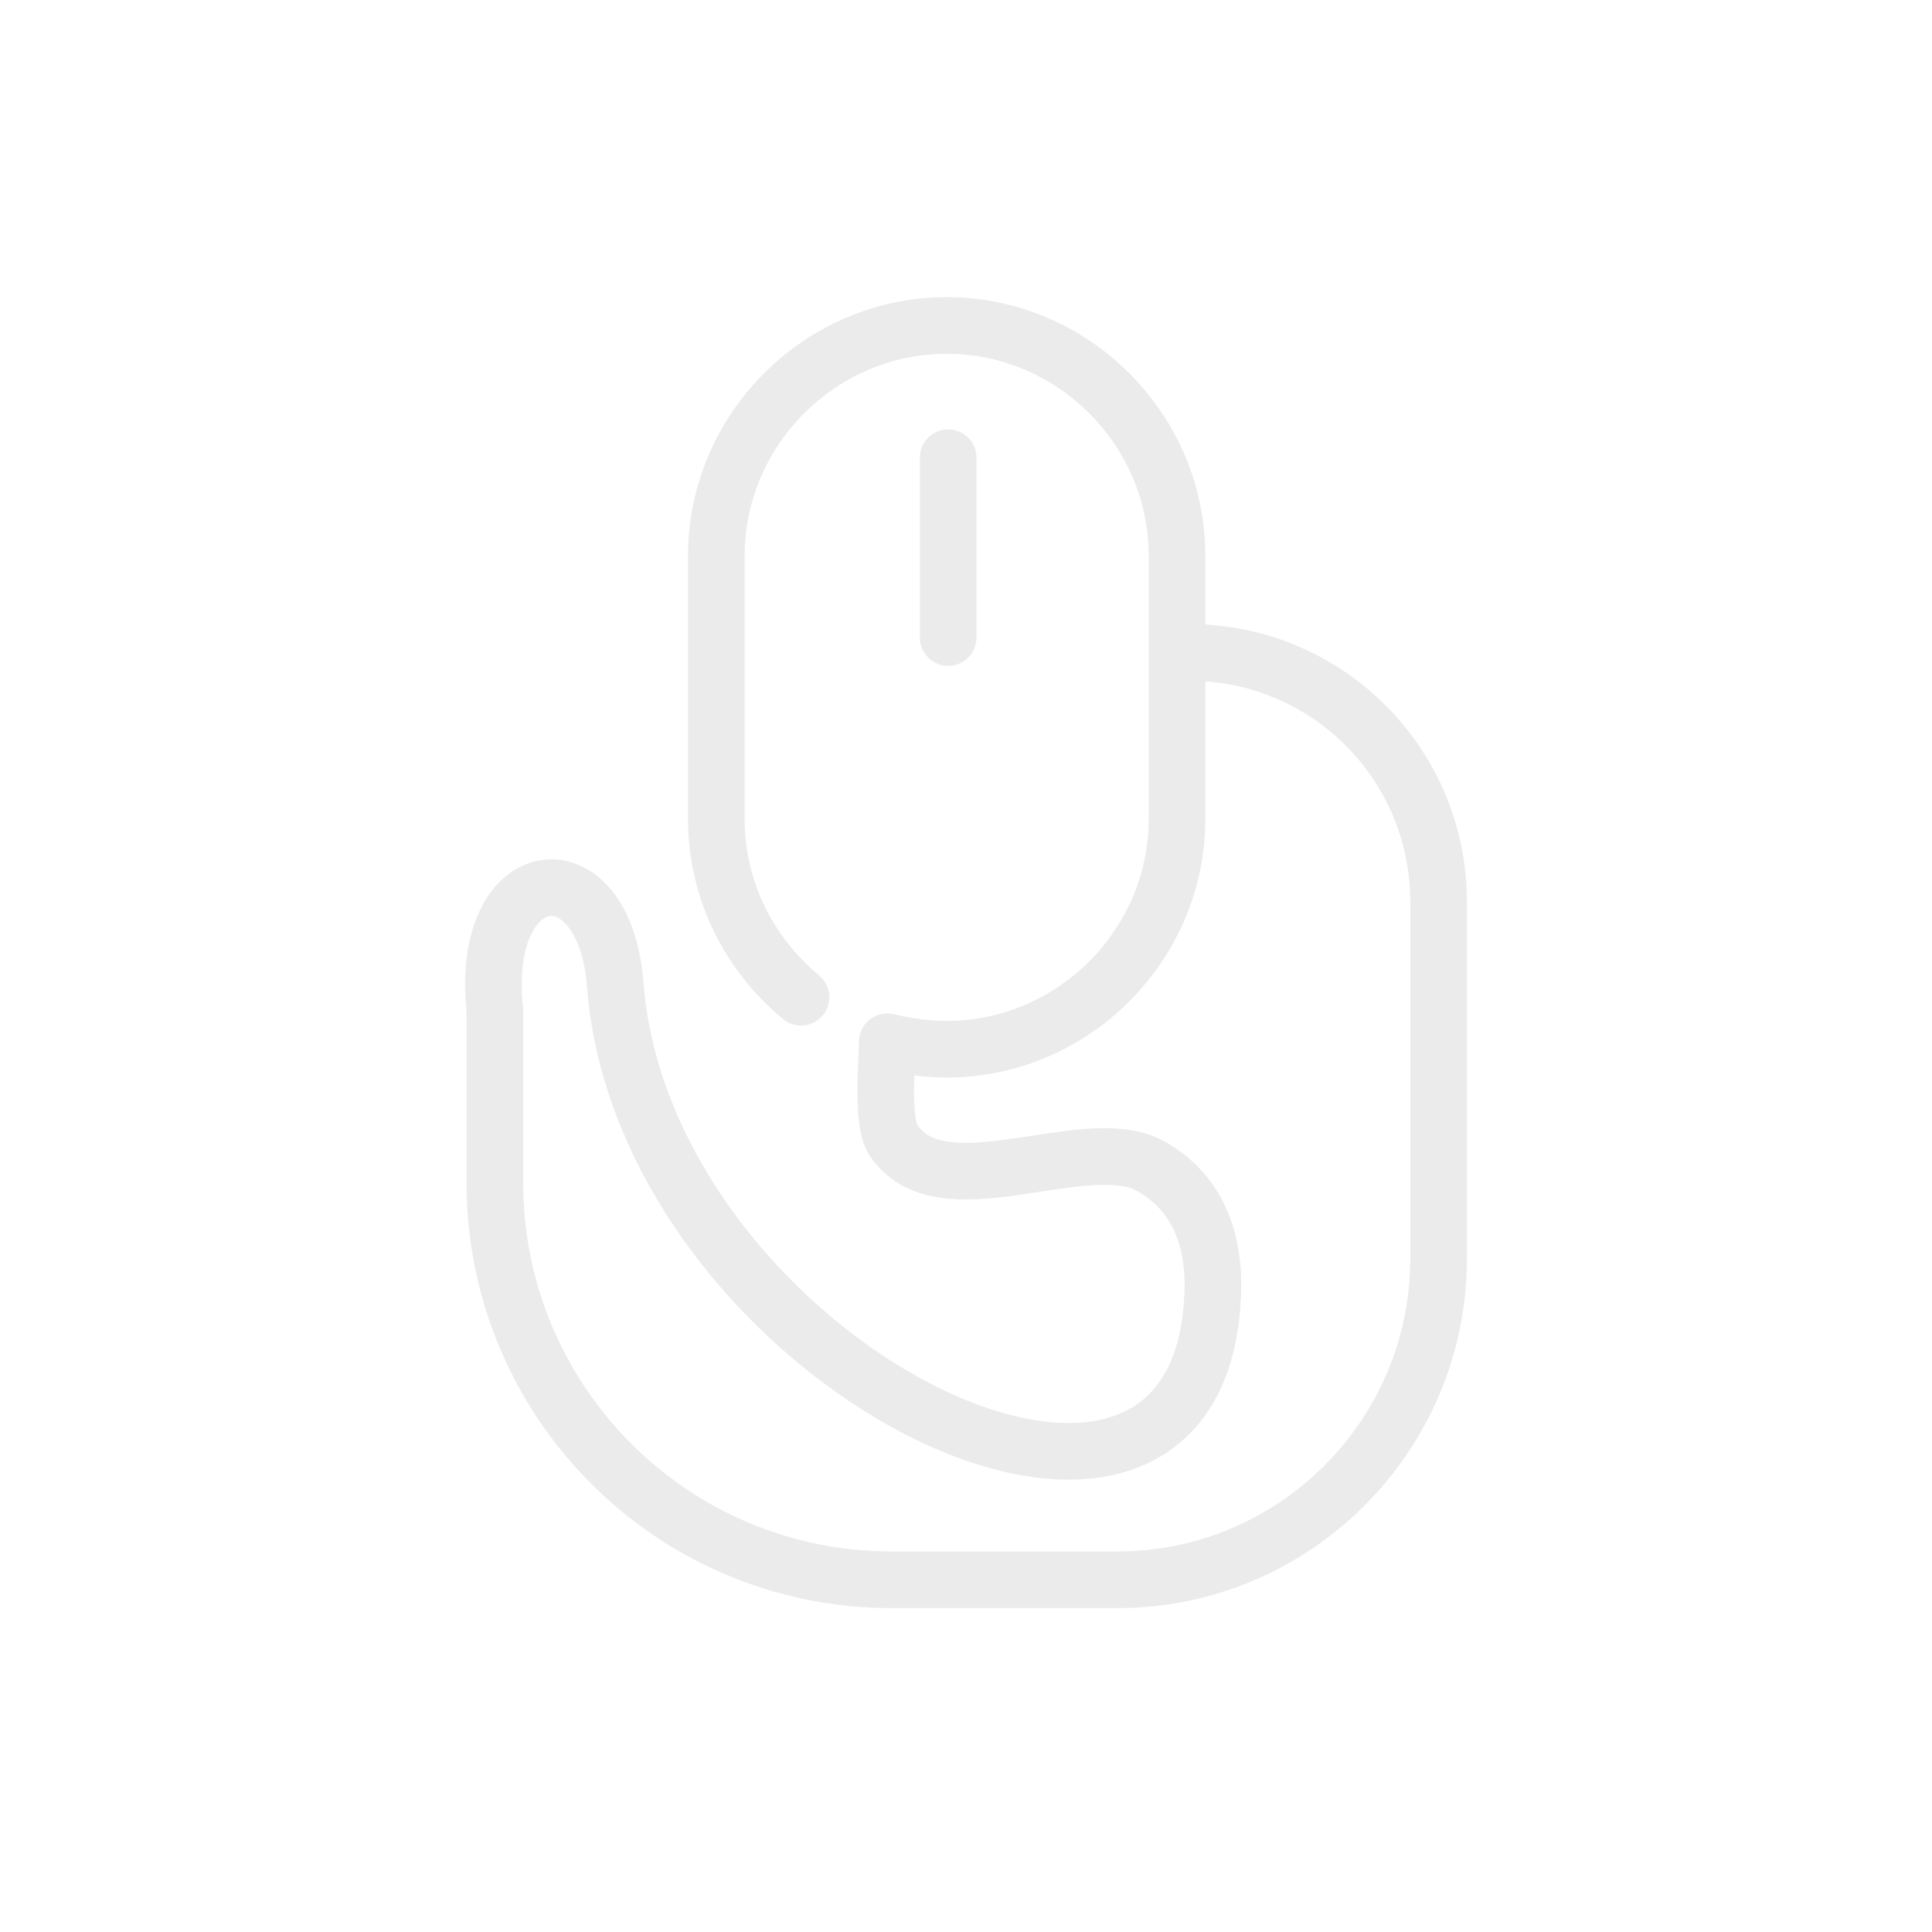 <?xml version="1.0" encoding="utf-8"?>
<!-- Generator: Adobe Illustrator 22.1.0, SVG Export Plug-In . SVG Version: 6.00 Build 0)  -->
<svg version="1.1" id="Layer_1" xmlns="http://www.w3.org/2000/svg" xmlns:xlink="http://www.w3.org/1999/xlink" x="0px" y="0px"
	 viewBox="0 0 130 130" style="enable-background:new 0 0 130 130;" xml:space="preserve">
<style type="text/css">
	.st0{opacity:0.25;}
	.st1{fill:none;stroke:#AFAFAF;stroke-width:3.811;stroke-linecap:round;stroke-linejoin:round;stroke-miterlimit:10;}
</style>
<g class="st0">
	<g>
		<path class="st1" d="M53.9,67.1c-3.5-2.9-5.7-7.2-5.7-12V37.4c0-8.5,7-15.5,15.5-15.5h0c8.5,0,15.5,7,15.5,15.5v17.7
			c0,8.5-7,15.5-15.5,15.5h0c-1.4,0-2.7-0.2-4-0.5c0,1.2-0.4,5.4,0.4,6.6c3.2,4.8,12.4-0.4,17,1.6c2.8,1.4,4.7,4.2,4.5,8.8
			c-0.9,23.2-38.2,4.5-40.2-20.8c-0.7-9.5-9.2-8.5-8.1,1.7v11.6c0,14.7,11.9,26.7,26.7,26.7h15.2c11.9,0,21.6-9.7,21.6-21.6v-24
			c0-9.3-7.5-16.8-16.8-16.8h0"/>
		<line class="st1" x1="63.8" y1="42.9" x2="63.8" y2="30.8"/>
	</g>
</g>
</svg>
